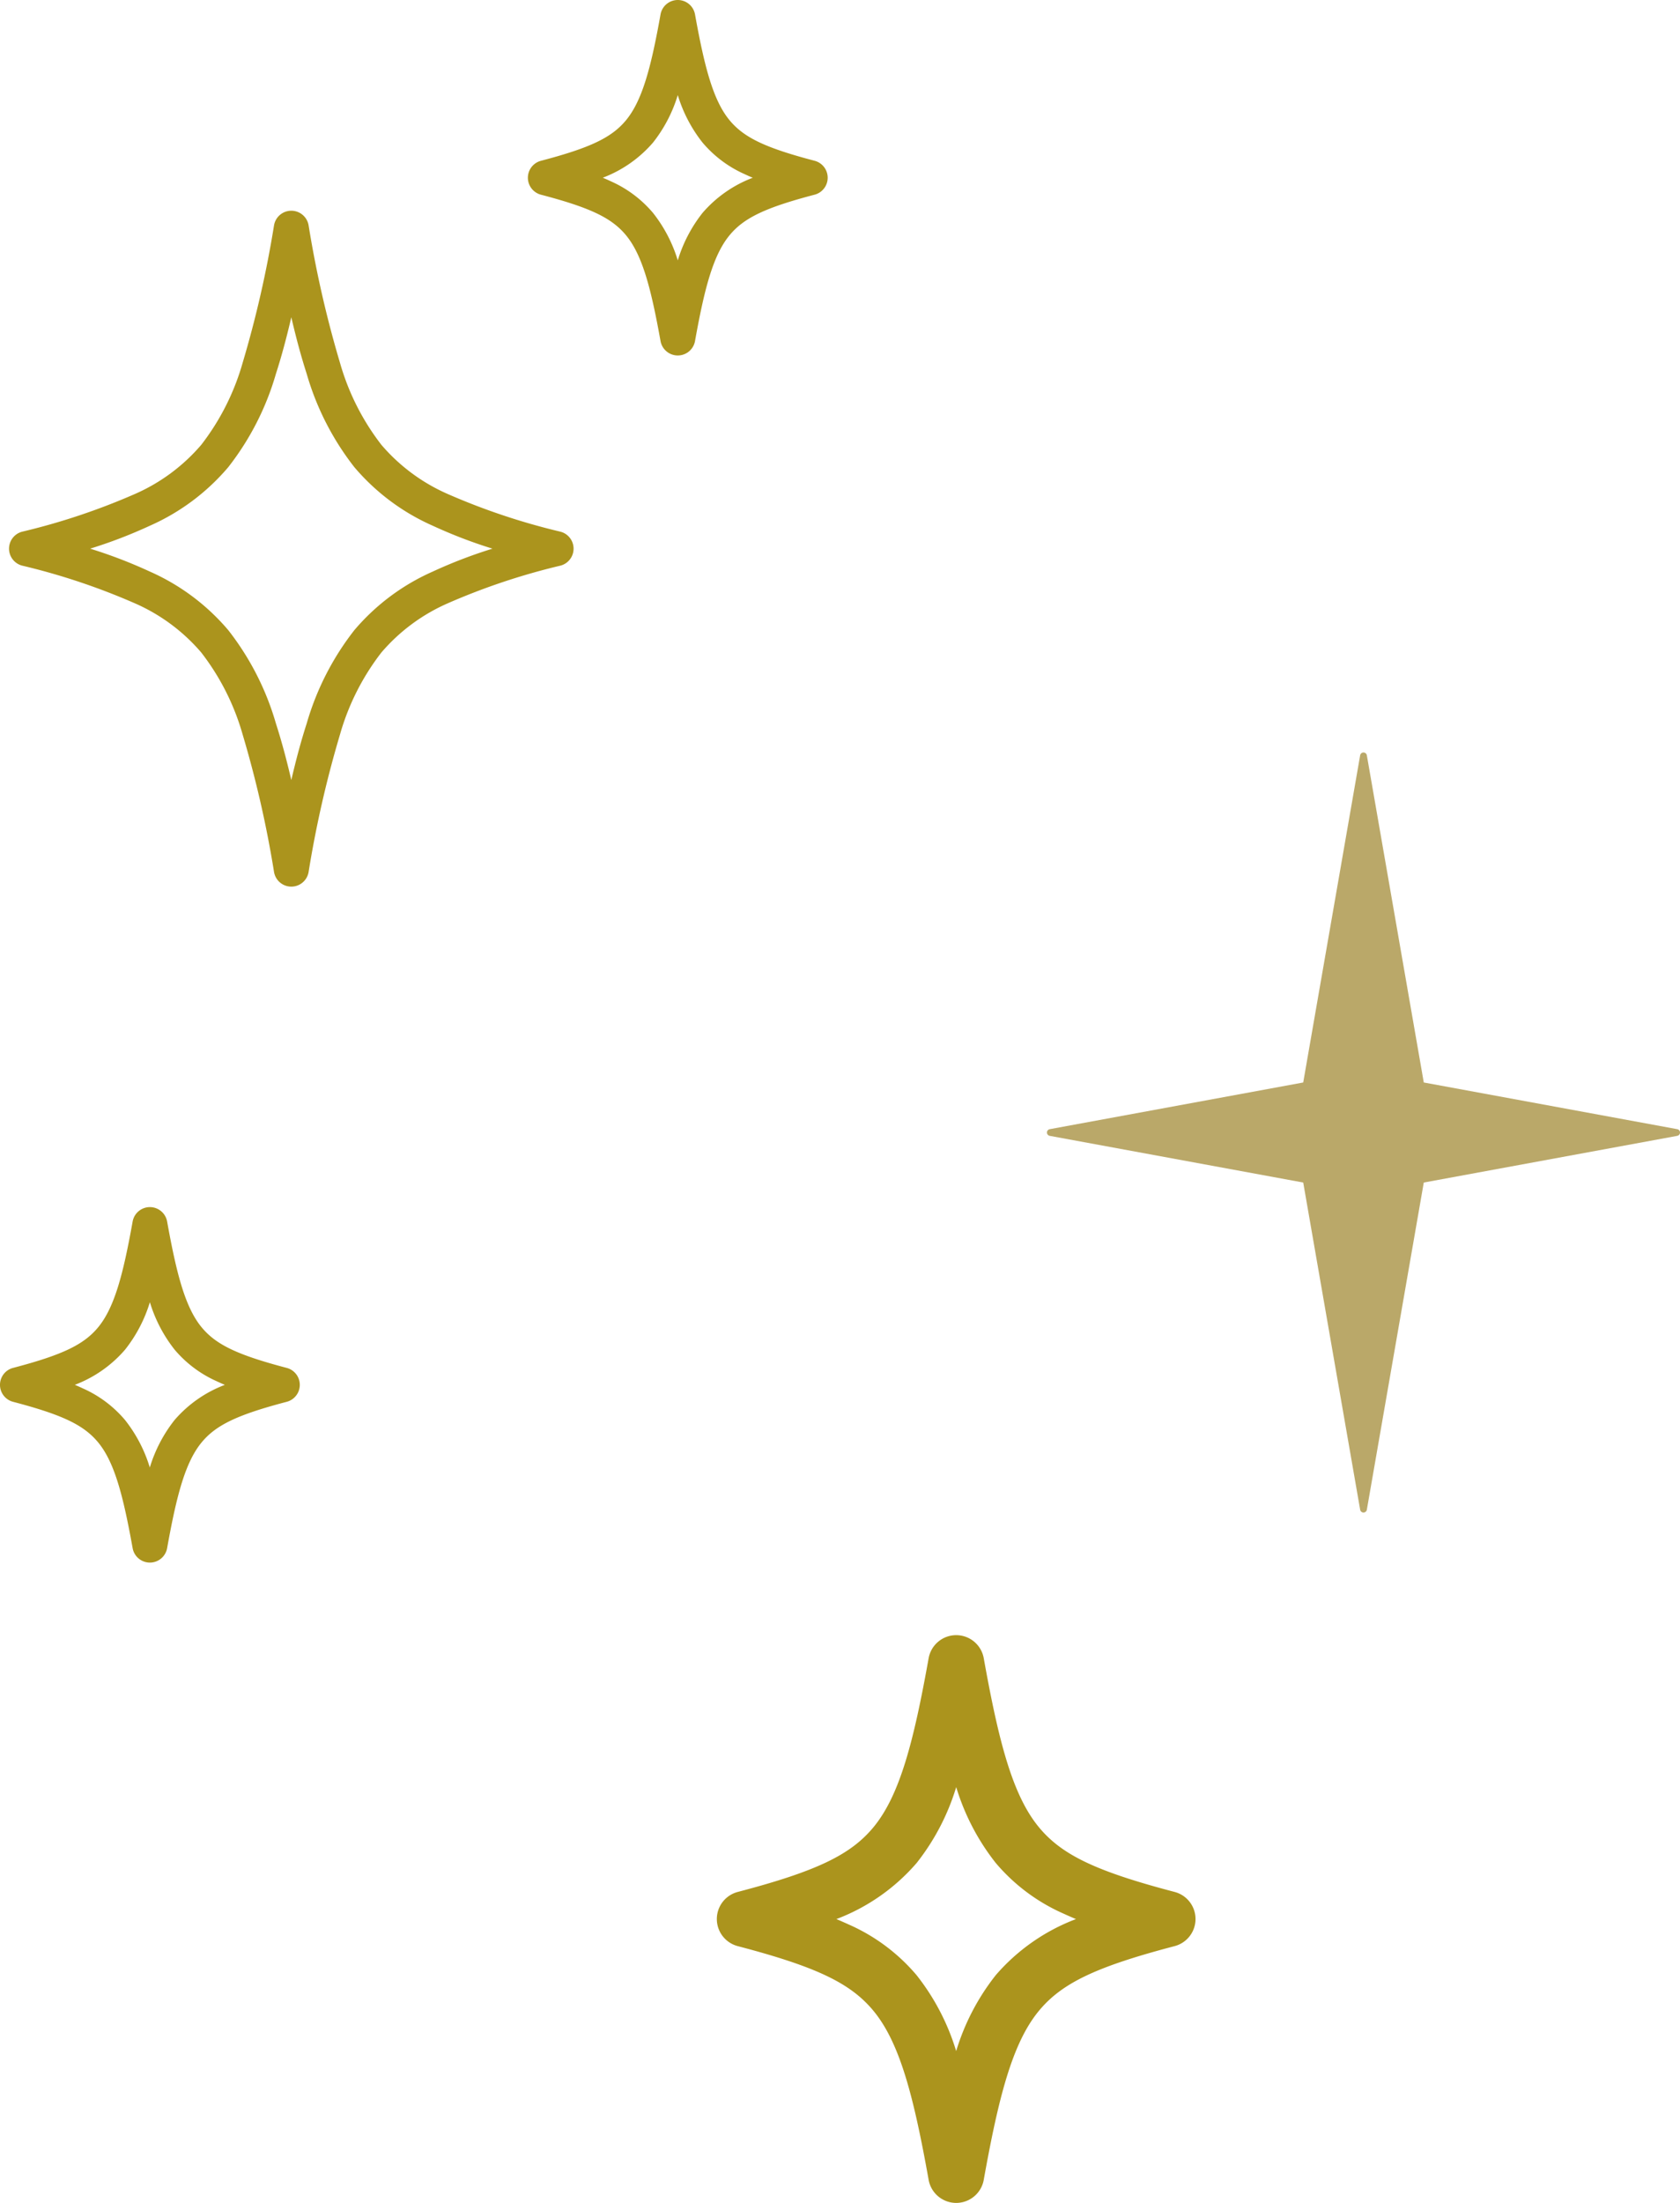 <svg xmlns="http://www.w3.org/2000/svg" width="90.019" height="117.994" viewBox="0 0 90.019 117.994">
  <g id="グループ_200" data-name="グループ 200" transform="translate(-59.981 -5454.678)">
    <path id="パス_461" data-name="パス 461" d="M15.9,257.582a.939.939,0,0,1,.924.773,58.148,58.148,0,0,0,1.686,7.381,12.943,12.943,0,0,0,2.216,4.385,9.9,9.9,0,0,0,3.557,2.635,35.454,35.454,0,0,0,6.039,2.018.939.939,0,0,1,0,1.817,35.452,35.452,0,0,0-6.039,2.018,9.9,9.9,0,0,0-3.557,2.635,12.943,12.943,0,0,0-2.216,4.385,58.151,58.151,0,0,0-1.686,7.381.939.939,0,0,1-1.849,0,58.148,58.148,0,0,0-1.686-7.381,12.942,12.942,0,0,0-2.216-4.385,9.9,9.9,0,0,0-3.558-2.635,35.455,35.455,0,0,0-6.039-2.018.939.939,0,0,1,0-1.817,35.455,35.455,0,0,0,6.039-2.018,9.9,9.9,0,0,0,3.558-2.635,12.942,12.942,0,0,0,2.216-4.385,58.148,58.148,0,0,0,1.686-7.381A.939.939,0,0,1,15.9,257.582Zm10.777,18.1a25.83,25.83,0,0,1-3.2-1.228,11.7,11.7,0,0,1-4.2-3.137,14.722,14.722,0,0,1-2.555-5.005c-.285-.884-.553-1.864-.823-3.024-.27,1.16-.537,2.14-.823,3.024a14.722,14.722,0,0,1-2.555,5.005,11.7,11.7,0,0,1-4.2,3.137,25.827,25.827,0,0,1-3.2,1.228,25.832,25.832,0,0,1,3.2,1.228,11.7,11.7,0,0,1,4.2,3.137,14.722,14.722,0,0,1,2.555,5.005c.285.884.553,1.864.823,3.024.27-1.16.537-2.14.823-3.024a14.722,14.722,0,0,1,2.555-5.005,11.7,11.7,0,0,1,4.2-3.137A25.83,25.83,0,0,1,26.674,275.683Z" transform="translate(59.691 5208.383)" fill="#ab941d"/>
    <path id="パス_460" data-name="パス 460" d="M53.211,239.554a.939.939,0,0,1,.924.773c.5,2.773.96,4.589,1.851,5.667.77.931,1.919,1.479,4.556,2.171a.939.939,0,0,1,0,1.817c-2.636.692-3.786,1.24-4.556,2.172-.891,1.078-1.353,2.894-1.851,5.667a.939.939,0,0,1-.924.773h0a.939.939,0,0,1-.924-.773c-.5-2.773-.959-4.589-1.85-5.667-.77-.931-1.919-1.479-4.556-2.171a.939.939,0,0,1,0-1.817c2.636-.692,3.786-1.24,4.556-2.171.891-1.078,1.353-2.894,1.85-5.667A.939.939,0,0,1,53.211,239.554Zm4.018,9.521c-.149-.062-.291-.125-.428-.19a6.3,6.3,0,0,1-2.263-1.694,7.689,7.689,0,0,1-1.327-2.544,7.688,7.688,0,0,1-1.327,2.544,6.669,6.669,0,0,1-2.691,1.882c.149.062.291.125.428.19a6.3,6.3,0,0,1,2.263,1.694,7.688,7.688,0,0,1,1.327,2.544,7.689,7.689,0,0,1,1.327-2.544A6.669,6.669,0,0,1,57.229,249.075Z" transform="translate(43.087 5215.124)" fill="#ab941d"/>
    <path id="パス_464" data-name="パス 464" d="M8.031,342.823a.939.939,0,0,1,.924.773c.5,2.773.96,4.589,1.851,5.667.77.931,1.919,1.479,4.556,2.172a.939.939,0,0,1,0,1.817c-2.636.692-3.786,1.24-4.556,2.171-.891,1.078-1.353,2.894-1.851,5.667a.939.939,0,0,1-.924.773h0a.939.939,0,0,1-.924-.773c-.5-2.773-.959-4.589-1.85-5.667-.77-.931-1.919-1.479-4.556-2.171a.939.939,0,0,1,0-1.817c2.636-.692,3.786-1.24,4.556-2.172.891-1.078,1.353-2.894,1.85-5.667A.939.939,0,0,1,8.031,342.823Zm4.018,9.521c-.149-.062-.291-.125-.428-.19a6.3,6.3,0,0,1-2.263-1.694,7.69,7.69,0,0,1-1.327-2.544A7.688,7.688,0,0,1,6.7,350.46a6.67,6.67,0,0,1-2.691,1.882c.149.062.291.125.428.19A6.3,6.3,0,0,1,6.7,354.227a7.688,7.688,0,0,1,1.327,2.544,7.689,7.689,0,0,1,1.327-2.544A6.669,6.669,0,0,1,12.049,352.344Z" transform="translate(59.981 5176.51)" fill="#ab941d"/>
    <path id="パス_462" data-name="パス 462" d="M106.385,344.479l-3.05-17.52-13.579-2.5a.182.182,0,0,1,0-.359l13.579-2.5,3.05-17.52a.182.182,0,0,1,.36,0l3.05,17.52,13.578,2.5a.182.182,0,0,1,0,.359l-13.578,2.5-3.05,17.52a.182.182,0,0,1-.36,0" transform="translate(26.476 5191.058)" fill="#baa869"/>
    <path id="パス_480" data-name="パス 480" d="M395.163,313.26h0a1.5,1.5,0,0,1,1.476,1.235c.794,4.429,1.532,7.33,2.955,9.052,1.229,1.488,3.066,2.363,7.276,3.468a1.5,1.5,0,0,1,0,2.9c-4.211,1.105-6.047,1.981-7.276,3.468-1.423,1.722-2.161,4.623-2.955,9.052a1.5,1.5,0,0,1-2.953,0c-.794-4.429-1.533-7.33-2.956-9.052-1.23-1.488-3.066-2.363-7.277-3.468a1.5,1.5,0,0,1,0-2.9c4.211-1.105,6.047-1.981,7.277-3.468,1.423-1.722,2.161-4.623,2.956-9.052A1.5,1.5,0,0,1,395.163,313.26Zm6.417,15.208c-.237-.1-.464-.2-.683-.3a10.065,10.065,0,0,1-3.615-2.706,12.279,12.279,0,0,1-2.119-4.064,12.281,12.281,0,0,1-2.119,4.064,10.652,10.652,0,0,1-4.3,3.006c.237.1.464.2.683.3a10.066,10.066,0,0,1,3.615,2.706,12.281,12.281,0,0,1,2.119,4.064,12.279,12.279,0,0,1,2.119-4.064A10.652,10.652,0,0,1,401.58,328.468Z" transform="translate(-283.946 5229)" fill="#ab941d"/>
  </g>
</svg>
